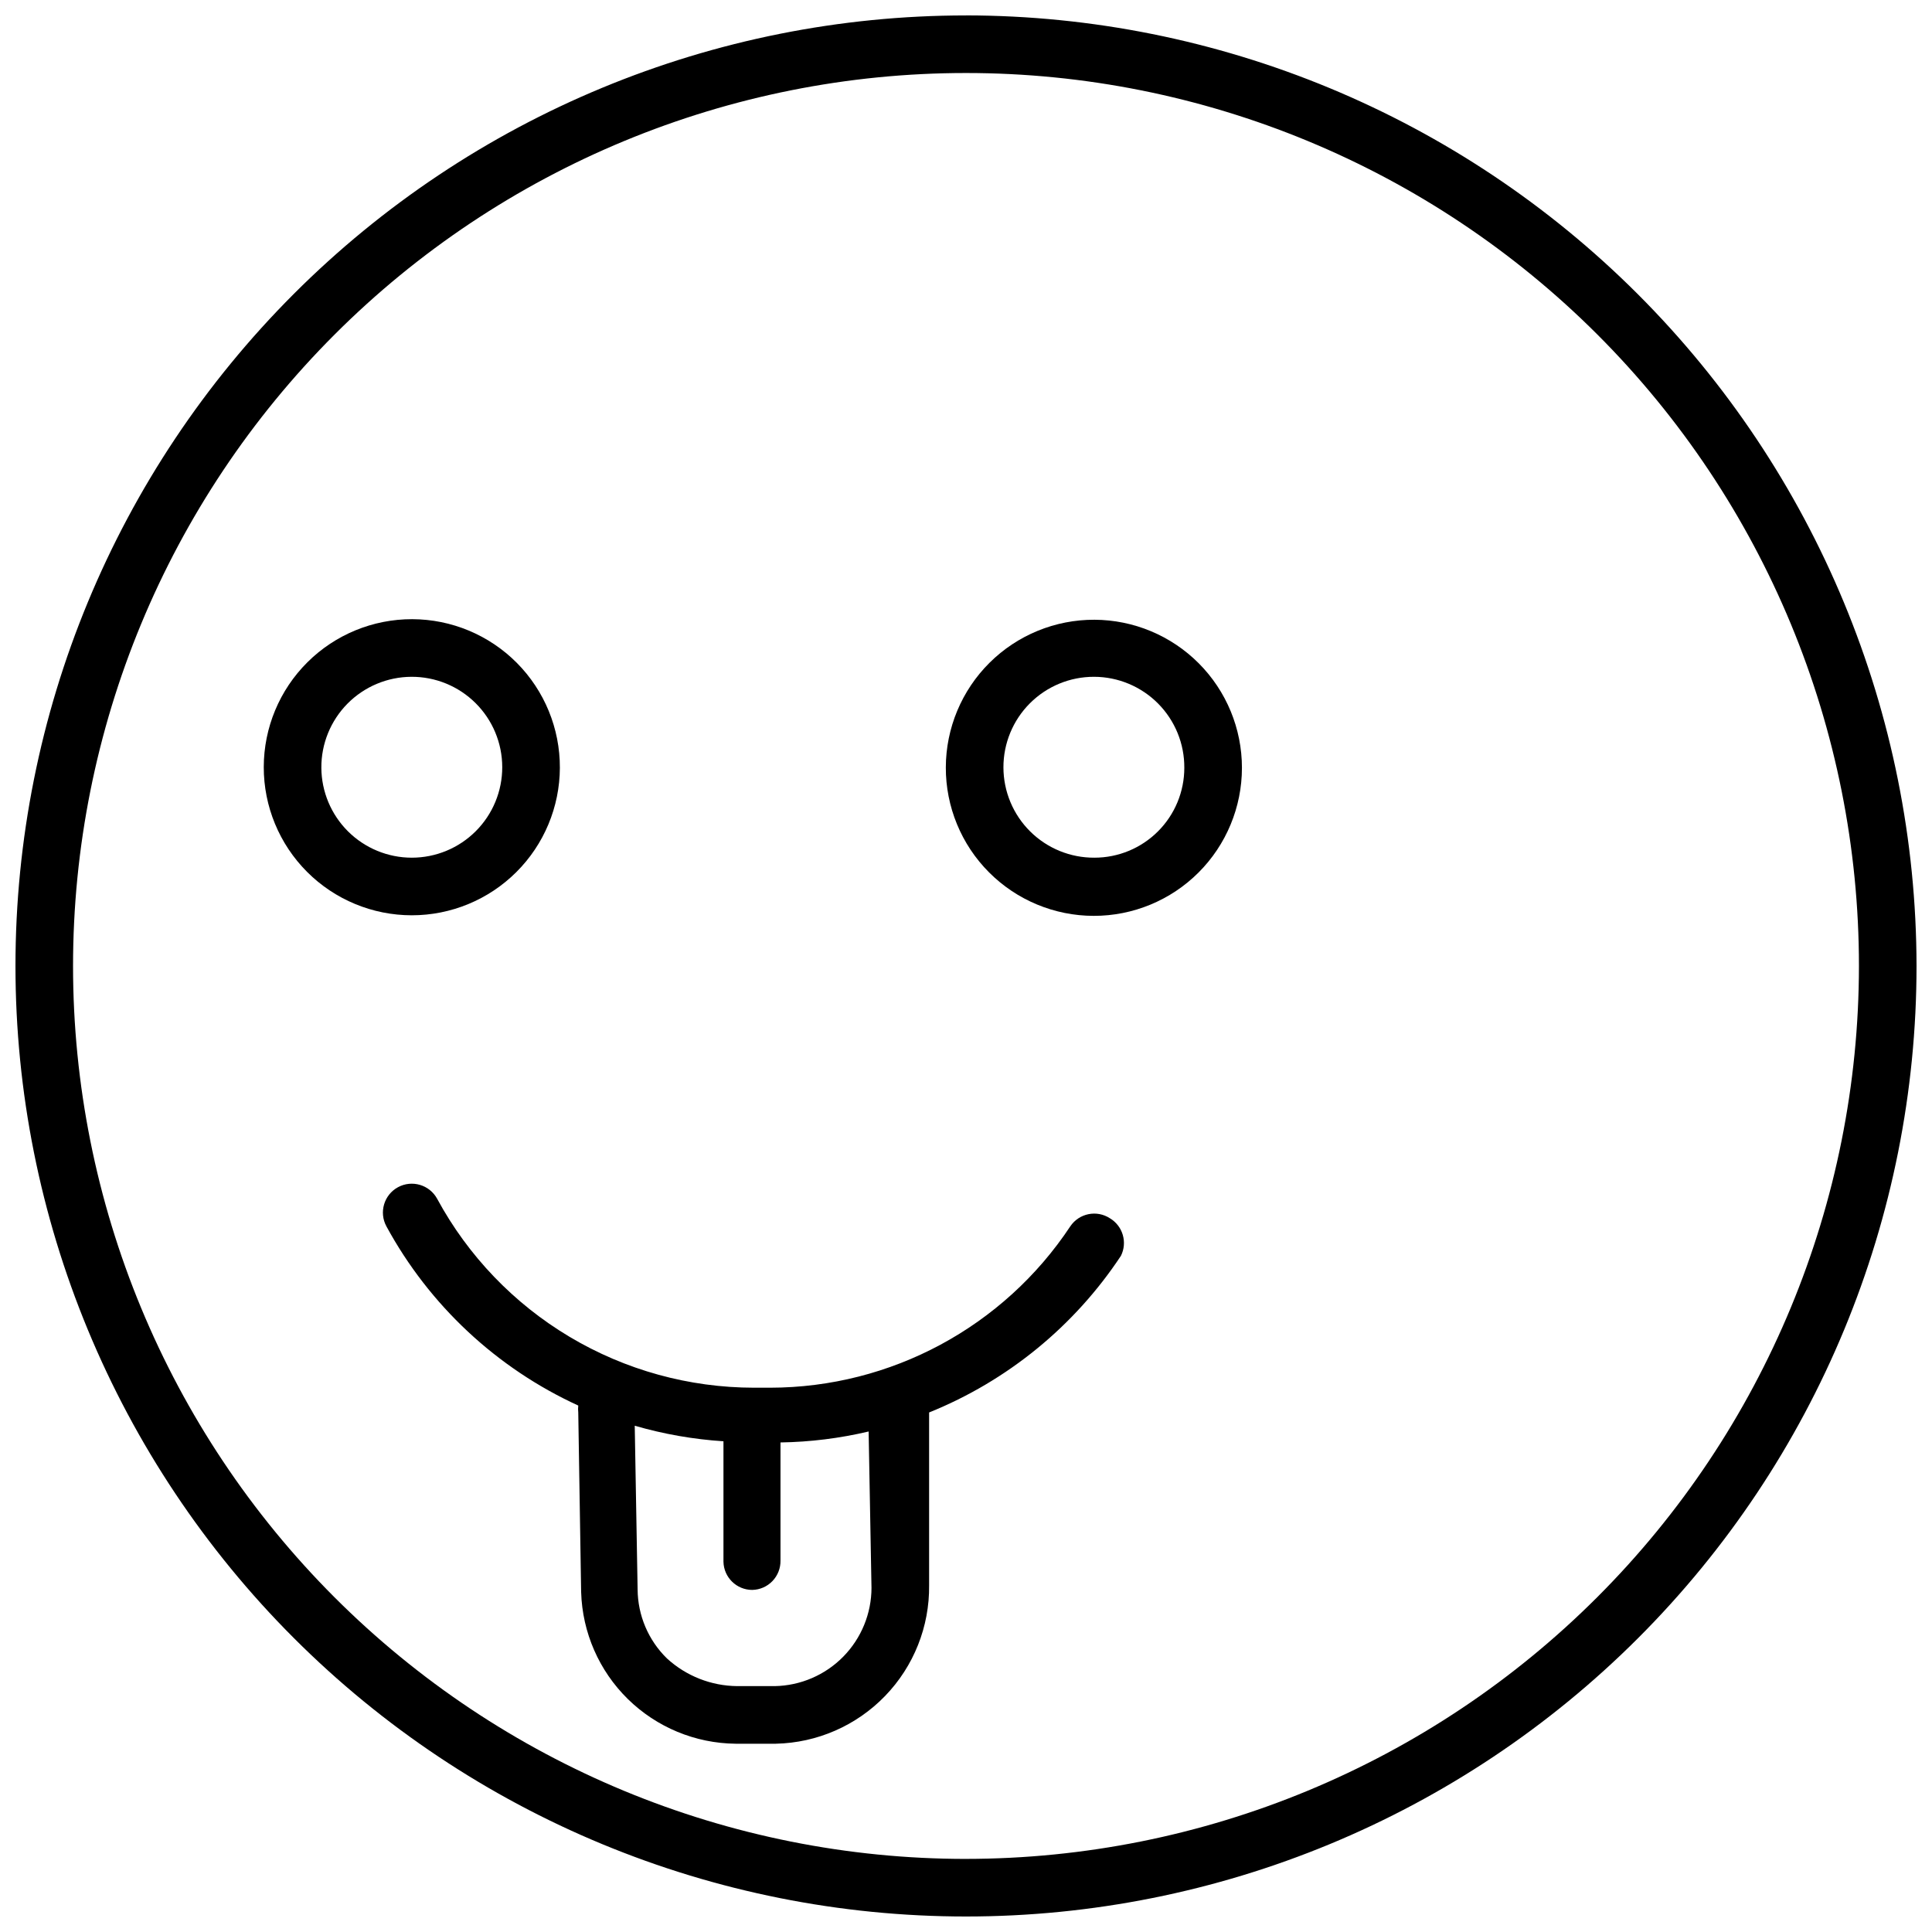<?xml version="1.0" encoding="UTF-8"?>
<!-- Uploaded to: ICON Repo, www.svgrepo.com, Generator: ICON Repo Mixer Tools -->
<svg width="800px" height="800px" version="1.1" viewBox="144 144 512 512" xmlns="http://www.w3.org/2000/svg">
 <defs>
  <clipPath id="a">
   <path d="m148.09 148.09h503.81v503.81h-503.81z"/>
  </clipPath>
 </defs>
 <g clip-path="url(#a)">
  <path d="m400 148.09c-66.812 0-130.88 26.539-178.12 73.781s-73.781 111.31-73.781 178.12c0 66.809 26.539 130.88 73.781 178.12 47.242 47.242 111.31 73.781 178.12 73.781 66.809 0 130.88-26.539 178.12-73.781 47.242-47.242 73.781-111.31 73.781-178.12-0.078-66.785-26.645-130.81-73.871-178.04-47.223-47.223-111.25-73.789-178.03-73.871zm0 488.54c-62.762 0-122.95-24.934-167.33-69.309-44.379-44.379-69.312-104.57-69.312-167.33 0-62.762 24.934-122.95 69.312-167.33 44.375-44.379 104.57-69.312 167.33-69.312 62.758 0 122.95 24.934 167.33 69.312 44.375 44.375 69.309 104.57 69.309 167.33-0.039 62.746-24.984 122.91-69.355 167.28-44.367 44.371-104.54 69.316-167.28 69.355z"/>
 </g>
 <path d="m434.04 308.24c-10.414-0.039-20.418 4.062-27.805 11.402-7.391 7.344-11.555 17.32-11.582 27.734-0.027 10.414 4.086 20.414 11.438 27.789 7.348 7.379 17.332 11.535 27.746 11.547 10.414 0.016 20.406-4.113 27.777-11.473 7.367-7.359 11.512-17.348 11.512-27.762 0-10.379-4.113-20.336-11.441-27.691-7.324-7.352-17.266-11.504-27.645-11.547zm0 63.051v0.004c-6.375 0.039-12.5-2.461-17.027-6.949-4.527-4.488-7.078-10.594-7.094-16.969-0.012-6.375 2.512-12.492 7.019-17 4.508-4.508 10.625-7.035 17-7.019 6.375 0.012 12.48 2.566 16.969 7.09 4.488 4.527 6.992 10.656 6.949 17.031 0 6.316-2.508 12.375-6.977 16.84-4.465 4.469-10.523 6.977-16.84 6.977z"/>
 <path d="m438.16 466.87c-3.5-2.301-8.203-1.344-10.531 2.137-17.688 26.668-47.543 42.715-79.543 42.75h-4.273c-17.207-0.016-34.094-4.676-48.871-13.488-14.781-8.816-26.906-21.457-35.098-36.59-2.023-3.707-6.672-5.074-10.383-3.051-3.707 2.023-5.074 6.672-3.051 10.379 11.367 20.906 29.203 37.566 50.836 47.48-0.07 0.609-0.07 1.223 0 1.832l0.762 47.633h0.004c0.316 10.684 4.75 20.828 12.375 28.312 7.629 7.484 17.855 11.727 28.539 11.84h10.688c10.934-0.238 21.332-4.785 28.934-12.645 7.606-7.859 11.801-18.402 11.676-29.34v-45.801c20.762-8.375 38.488-22.855 50.84-41.523 1.762-3.559 0.5-7.875-2.902-9.926zm-63.207 97.859 0.004 0.004c0 6.844-2.688 13.414-7.484 18.297-4.797 4.883-11.32 7.688-18.164 7.809h-9.922c-6.902-0.059-13.539-2.668-18.629-7.328-4.941-4.82-7.746-11.418-7.785-18.32l-0.762-43.359c7.664 2.223 15.547 3.606 23.512 4.121v31.91c0.082 4.156 3.473 7.481 7.633 7.481 2.023-0.039 3.949-0.883 5.352-2.344 1.402-1.461 2.168-3.418 2.129-5.441v-31.297c7.867-0.121 15.699-1.094 23.359-2.902z"/>
 <path d="m292.37 347.48c0.039-10.414-4.062-20.418-11.402-27.809-7.34-7.387-17.316-11.555-27.73-11.582-10.418-0.023-20.414 4.09-27.793 11.441-7.379 7.348-11.531 17.332-11.547 27.746-0.012 10.414 4.113 20.406 11.473 27.777 7.359 7.367 17.348 11.508 27.762 11.508 10.383 0 20.34-4.113 27.691-11.438 7.356-7.324 11.504-17.266 11.547-27.645zm-63.207 0c-0.039-6.367 2.453-12.484 6.93-17.012 4.481-4.523 10.574-7.082 16.938-7.109 6.367-0.027 12.48 2.477 16.996 6.965 4.516 4.488 7.062 10.586 7.074 16.953 0.016 6.363-2.504 12.473-7 16.98-4.496 4.508-10.602 7.039-16.969 7.039-6.328 0-12.402-2.504-16.895-6.965-4.488-4.465-7.031-10.52-7.074-16.852z"/>
</svg>